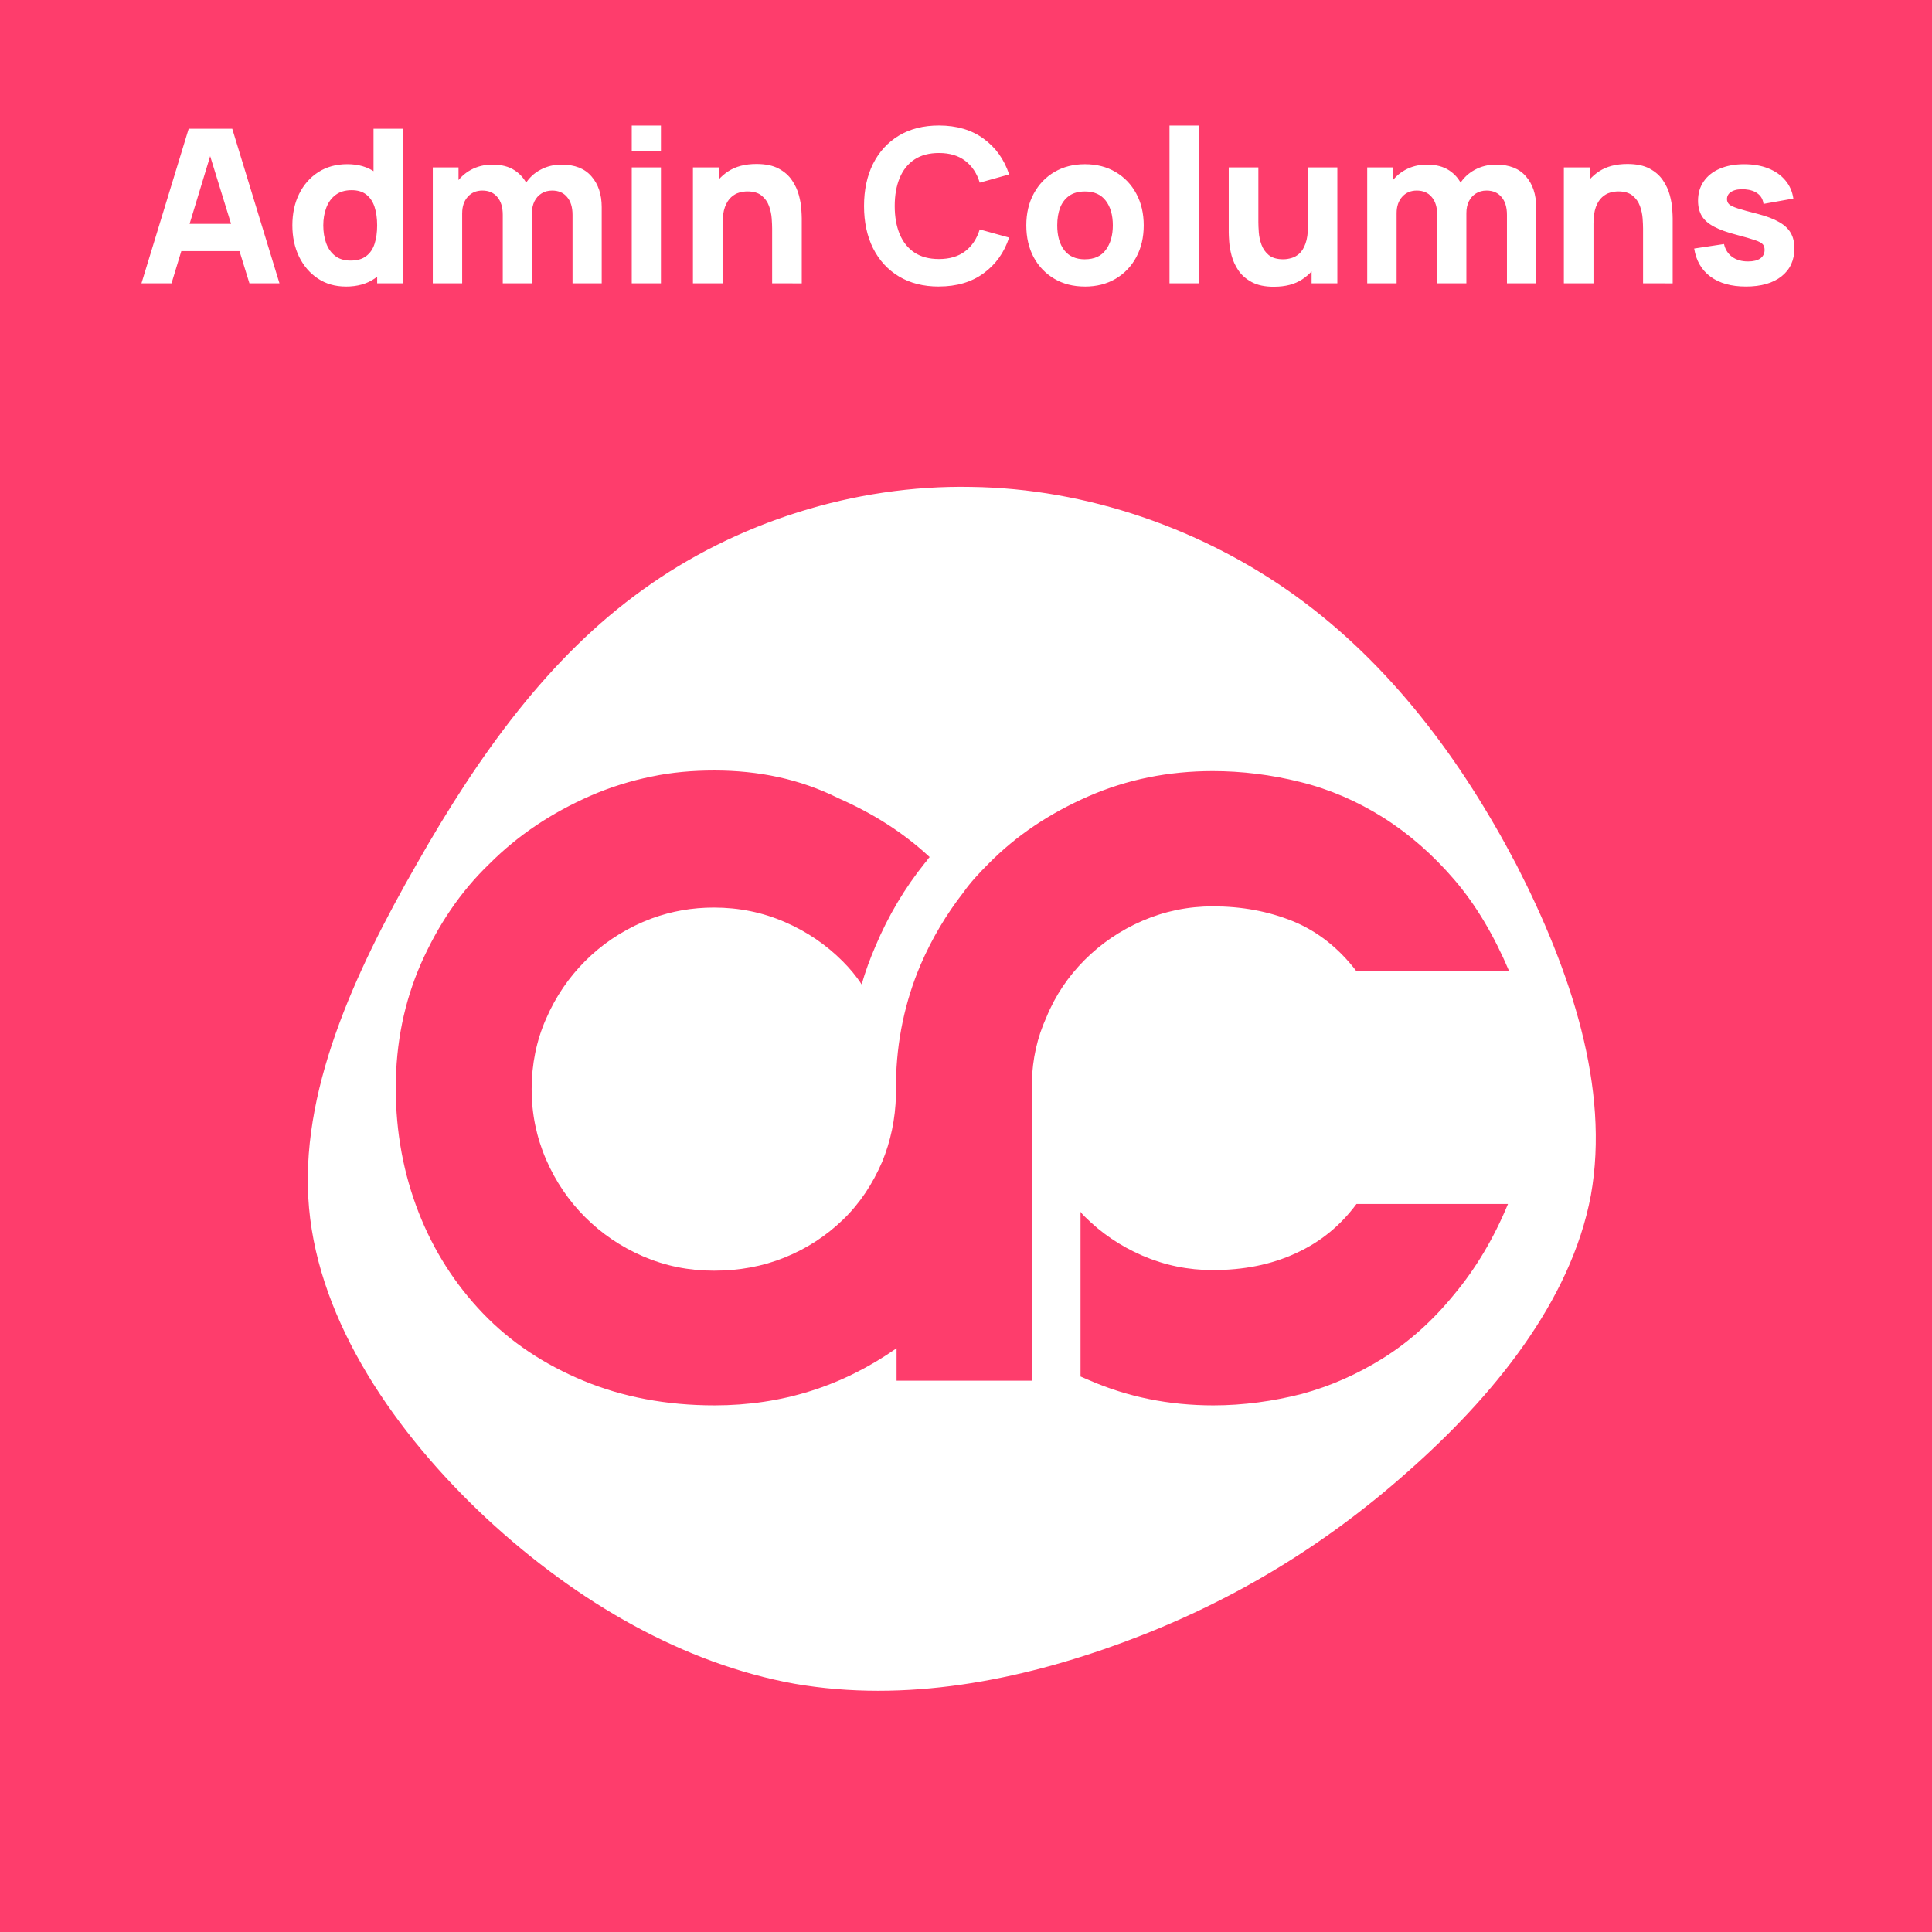 <?xml version="1.0" encoding="UTF-8" standalone="no"?> <svg xmlns:inkscape="http://www.inkscape.org/namespaces/inkscape" xmlns:sodipodi="http://sodipodi.sourceforge.net/DTD/sodipodi-0.dtd" xmlns="http://www.w3.org/2000/svg" xmlns:svg="http://www.w3.org/2000/svg" xmlns:rdf="http://www.w3.org/1999/02/22-rdf-syntax-ns#" xmlns:cc="http://creativecommons.org/ns#" width="300" height="300" viewBox="0 0 79.375 79.375" version="1.1" id="svg5"><defs id="defs2"><linearGradient id="linearGradient11212"><stop style="stop-color:#ff0066;stop-opacity:1;" offset="0" id="stop11210"></stop></linearGradient></defs><rect style="opacity:1;mix-blend-mode:normal;fill:#fe3d6c;fill-opacity:1;stroke-width:0.265;stroke-dasharray:none" id="rect1516" width="87.312" height="87.312" x="-4" y="-4"></rect><path fill="#ffffff" d="m 53.248,24.496 c 3.855,2.792 6.769,6.678 9.045,11.018 2.246,4.371 3.855,9.197 3.066,13.598 -0.82,4.371 -4.037,8.286 -7.558,11.382 -3.521,3.126 -7.376,5.403 -11.655,6.981 -4.28,1.578 -8.954,2.489 -13.507,1.7 -4.523,-0.82 -8.893,-3.308 -12.657,-6.799 -3.733,-3.491 -6.86,-8.013 -7.285,-12.748 -0.425,-4.705 1.852,-9.652 4.431,-14.144 2.55,-4.492 5.433,-8.499 9.288,-11.261 3.824,-2.762 8.681,-4.31 13.477,-4.219 4.765,0.061 9.531,1.73 13.355,4.492 z" id="path5831" style="stroke-width:0.304"></path><g id="ac_vignet_pink" fill="#fe3d6c" transform="matrix(0.247,0,0,0.247,16.26,31.507)"><path d="m 114.6,32.1 c 2.7,-2.7 5.9,-4.9 9.6,-6.5 3.7,-1.6 7.6,-2.4 11.7,-2.4 4.8,0 9.2,0.8 13.4,2.5 4.1,1.7 7.6,4.5 10.5,8.3 h 25.4 c -2.5,-5.9 -5.5,-11 -9.1,-15.2 -3.6,-4.2 -7.6,-7.7 -11.9,-10.4 -4.3,-2.7 -8.9,-4.7 -13.8,-5.9 -4.8,-1.2 -9.7,-1.8 -14.5,-1.8 -7.4,0 -14.3,1.4 -20.7,4.2 -6.4,2.8 -12,6.5 -16.7,11.3 -1.5,1.5 -2.9,3 -4.1,4.7 -2.8,3.6 -5.2,7.6 -7.1,12 -2.6,6.1 -4,12.7 -4.1,19.6 v 1 1.1 c -0.1,4 -0.9,7.7 -2.3,11.1 -1.6,3.7 -3.7,6.9 -6.5,9.6 -2.8,2.7 -6,4.8 -9.7,6.3 C 61,83.1 57.1,83.8 52.9,83.8 48.7,83.8 44.8,83 41.1,81.4 37.4,79.8 34.2,77.6 31.5,74.9 28.8,72.2 26.6,69 25,65.3 23.4,61.6 22.6,57.7 22.6,53.6 v 0 c 0,-4.1 0.8,-8.1 2.4,-11.7 1.6,-3.7 3.8,-6.9 6.5,-9.6 2.7,-2.7 5.9,-4.9 9.6,-6.5 0.5,-0.2 1,-0.4 1.5,-0.6 3.3,-1.2 6.7,-1.8 10.3,-1.8 4.2,0 8.1,0.8 11.8,2.4 3.7,1.6 6.9,3.8 9.6,6.5 1.2,1.2 2.3,2.5 3.2,3.9 0.6,-2.2 1.4,-4.3 2.3,-6.4 2.1,-5 4.9,-9.7 8.2,-13.8 0.3,-0.3 0.5,-0.7 0.8,-1 C 84.4,10.9 79.3,7.7 73.6,5.2 67.2,2 60.3,0.6 53,0.6 49.4,0.6 45.9,0.9 42.6,1.6 39.1,2.3 35.6,3.4 32.4,4.8 26,7.6 20.4,11.3 15.6,16.1 10.7,20.8 7,26.4 4.2,32.7 1.4,39.1 0,46 0,53.4 v 0 c 0,7.4 1.3,14.3 3.8,20.7 2.5,6.4 6.1,12 10.7,16.8 4.6,4.8 10.2,8.5 16.7,11.2 6.5,2.7 13.8,4.1 21.8,4.1 11.3,0 21.3,-3.2 30.3,-9.5 v 5.4 h 22.5 v -5.4 -41.6 -1.7 -1 c 0.1,-3.8 0.9,-7.4 2.4,-10.7 1.5,-3.7 3.7,-6.9 6.4,-9.6 z" id="Shape"></path><path d="m 149.7,80.9 c -4.1,1.9 -8.7,2.8 -13.8,2.8 -4.1,0 -8,-0.8 -11.7,-2.4 -3.7,-1.6 -6.9,-3.8 -9.6,-6.5 -0.2,-0.2 -0.5,-0.5 -0.7,-0.8 v 27.4 c 0.5,0.2 0.9,0.4 1.4,0.6 6.4,2.8 13.3,4.2 20.7,4.2 5,0 10,-0.7 14.7,-1.9 4.8,-1.3 9.3,-3.3 13.6,-6 4.3,-2.7 8.2,-6.2 11.7,-10.5 3.6,-4.3 6.6,-9.3 9,-15.1 h -25.2 c -2.6,3.5 -5.9,6.3 -10.1,8.2 z" id="path788"></path></g><path style="font-weight:800;font-size:8.819px;font-family:Manrope;-inkscape-font-specification:'Manrope, Ultra-Bold';fill:#ffffff;stroke-width:0.265" d="M 5.812,11.64 7.752,5.29 h 1.79 l 1.94,6.35 H 10.248 L 8.519,6.04 H 8.749 L 7.047,11.64 Z M 6.976,10.317 V 9.197 h 3.351 v 1.12 z m 7.232,1.455 q -0.657,0 -1.151,-0.331 -0.494,-0.331 -0.772,-0.9 -0.273,-0.569 -0.273,-1.283 0,-0.728 0.278,-1.292 0.282,-0.569 0.789,-0.895 0.507,-0.326 1.191,-0.326 0.679,0 1.142,0.331 0.463,0.331 0.701,0.9 0.238,0.569 0.238,1.283 0,0.714 -0.243,1.283 -0.238,0.569 -0.714,0.9 -0.476,0.331 -1.186,0.331 z m 0.194,-1.067 q 0.401,0 0.639,-0.181 0.243,-0.181 0.348,-0.507 0.106,-0.326 0.106,-0.758 0,-0.432 -0.106,-0.758 -0.106,-0.326 -0.34,-0.507 -0.229,-0.181 -0.604,-0.181 -0.401,0 -0.661,0.198 -0.256,0.194 -0.379,0.525 -0.123,0.326 -0.123,0.723 0,0.401 0.119,0.732 0.119,0.326 0.366,0.52 0.247,0.194 0.635,0.194 z m 1.094,0.935 V 8.377 H 15.346 V 5.29 h 1.208 v 6.35 z m 8.026,0 V 8.826 q 0,-0.472 -0.225,-0.732 -0.22,-0.265 -0.613,-0.265 -0.251,0 -0.437,0.119 -0.185,0.115 -0.291,0.326 -0.101,0.207 -0.101,0.481 L 21.352,8.421 q 0,-0.489 0.229,-0.864 0.234,-0.375 0.622,-0.582 0.392,-0.212 0.869,-0.212 0.816,0 1.23,0.485 0.419,0.481 0.419,1.261 v 3.131 z m -5.741,0 V 6.877 H 18.838 V 8.456 h 0.15 v 3.184 z m 2.875,0 V 8.826 q 0,-0.472 -0.225,-0.732 -0.22,-0.265 -0.613,-0.265 -0.375,0 -0.604,0.26 -0.225,0.256 -0.225,0.666 L 18.485,8.403 q 0,-0.467 0.234,-0.838 0.234,-0.37 0.626,-0.586 0.397,-0.216 0.886,-0.216 0.56,0 0.917,0.238 0.362,0.238 0.534,0.635 0.172,0.397 0.172,0.873 V 11.64 Z M 25.955,6.216 V 5.158 h 1.199 v 1.058 z m 0,5.424 V 6.877 h 1.199 v 4.762 z m 5.768,0 V 9.391 q 0,-0.163 -0.018,-0.415 -0.018,-0.256 -0.11,-0.512 -0.093,-0.256 -0.304,-0.428 -0.207,-0.172 -0.591,-0.172 -0.154,0 -0.331,0.049 -0.176,0.049 -0.331,0.19 -0.154,0.137 -0.256,0.406 -0.097,0.269 -0.097,0.714 L 28.998,8.897 q 0,-0.564 0.229,-1.058 0.229,-0.494 0.688,-0.798 0.463,-0.304 1.164,-0.304 0.56,0 0.913,0.19 0.353,0.19 0.547,0.481 0.198,0.291 0.282,0.609 0.084,0.313 0.101,0.573 0.018,0.26 0.018,0.379 v 2.672 z m -3.254,0 V 6.877 H 29.536 V 8.456 h 0.15 v 3.184 z m 10.107,0.132 q -0.953,0 -1.645,-0.415 -0.688,-0.415 -1.063,-1.16 -0.37,-0.745 -0.37,-1.733 0,-0.988 0.37,-1.733 0.375,-0.745 1.063,-1.16 0.692,-0.415 1.645,-0.415 1.094,0 1.834,0.542 0.745,0.542 1.05,1.468 L 40.252,7.504 Q 40.075,6.926 39.656,6.608 39.237,6.286 38.576,6.286 q -0.604,0 -1.01,0.269 -0.401,0.269 -0.604,0.758 -0.203,0.489 -0.203,1.151 0,0.661 0.203,1.151 0.203,0.489 0.604,0.758 0.406,0.269 1.01,0.269 0.661,0 1.08,-0.322 0.419,-0.322 0.595,-0.895 l 1.208,0.335 q -0.304,0.926 -1.05,1.468 -0.741,0.542 -1.834,0.542 z m 5.997,0 q -0.719,0 -1.261,-0.322 -0.542,-0.322 -0.847,-0.886 -0.3,-0.569 -0.3,-1.305 0,-0.745 0.309,-1.31 0.309,-0.569 0.851,-0.886 0.542,-0.317 1.248,-0.317 0.719,0 1.261,0.322 0.547,0.322 0.851,0.891 0.304,0.564 0.304,1.301 0,0.741 -0.309,1.31 -0.304,0.564 -0.851,0.886 -0.542,0.317 -1.257,0.317 z m 0,-1.12 q 0.578,0 0.86,-0.388 0.287,-0.392 0.287,-1.005 0,-0.635 -0.291,-1.014 -0.287,-0.379 -0.855,-0.379 -0.392,0 -0.644,0.176 -0.251,0.176 -0.375,0.489 -0.119,0.313 -0.119,0.728 0,0.639 0.287,1.019 0.291,0.375 0.851,0.375 z m 3.475,0.988 V 5.158 h 1.199 v 6.482 z m 4.295,0.141 q -0.56,0 -0.913,-0.19 -0.353,-0.19 -0.551,-0.481 -0.194,-0.291 -0.278,-0.604 -0.084,-0.318 -0.101,-0.578 -0.018,-0.26 -0.018,-0.379 V 6.877 h 1.217 v 2.249 q 0,0.163 0.018,0.419 0.018,0.251 0.11,0.507 0.093,0.256 0.3,0.428 0.212,0.172 0.595,0.172 0.154,0 0.331,-0.049 0.176,-0.049 0.331,-0.185 0.154,-0.141 0.251,-0.41 0.101,-0.273 0.101,-0.714 l 0.688,0.326 q 0,0.564 -0.229,1.058 -0.229,0.494 -0.692,0.798 -0.459,0.304 -1.16,0.304 z m 1.543,-0.141 v -1.579 h -0.15 V 6.877 h 1.208 v 4.762 z m 8.026,0 V 8.826 q 0,-0.472 -0.225,-0.732 -0.22,-0.265 -0.613,-0.265 -0.251,0 -0.437,0.119 -0.185,0.115 -0.291,0.326 -0.101,0.207 -0.101,0.481 L 59.743,8.421 q 0,-0.489 0.229,-0.864 0.234,-0.375 0.622,-0.582 0.392,-0.212 0.869,-0.212 0.816,0 1.23,0.485 0.419,0.481 0.419,1.261 v 3.131 z m -5.741,0 V 6.877 h 1.058 V 8.456 h 0.15 v 3.184 z m 2.875,0 V 8.826 q 0,-0.472 -0.225,-0.732 -0.22,-0.265 -0.613,-0.265 -0.375,0 -0.604,0.26 -0.225,0.256 -0.225,0.666 L 56.876,8.403 q 0,-0.467 0.234,-0.838 0.234,-0.37 0.626,-0.586 0.397,-0.216 0.886,-0.216 0.56,0 0.917,0.238 0.362,0.238 0.534,0.635 0.172,0.397 0.172,0.873 v 3.131 z m 8.458,0 V 9.391 q 0,-0.163 -0.018,-0.415 -0.018,-0.256 -0.11,-0.512 -0.093,-0.256 -0.304,-0.428 -0.207,-0.172 -0.591,-0.172 -0.154,0 -0.331,0.049 -0.176,0.049 -0.331,0.19 -0.154,0.137 -0.256,0.406 -0.097,0.269 -0.097,0.714 L 64.779,8.897 q 0,-0.564 0.229,-1.058 0.229,-0.494 0.688,-0.798 0.463,-0.304 1.164,-0.304 0.56,0 0.913,0.19 0.353,0.19 0.547,0.481 0.198,0.291 0.282,0.609 0.084,0.313 0.101,0.573 0.018,0.26 0.018,0.379 v 2.672 z m -3.254,0 V 6.877 h 1.067 V 8.456 h 0.15 v 3.184 z m 7.479,0.132 q -0.9,0 -1.455,-0.406 -0.551,-0.41 -0.67,-1.155 l 1.226,-0.185 q 0.075,0.335 0.331,0.525 0.26,0.19 0.657,0.19 0.326,0 0.503,-0.123 0.176,-0.128 0.176,-0.353 0,-0.141 -0.071,-0.225 -0.071,-0.088 -0.318,-0.172 -0.243,-0.084 -0.758,-0.22 -0.582,-0.15 -0.93,-0.335 -0.348,-0.185 -0.503,-0.441 -0.154,-0.26 -0.154,-0.626 0,-0.459 0.234,-0.794 0.234,-0.34 0.657,-0.52 0.428,-0.185 1.005,-0.185 0.56,0 0.992,0.172 0.432,0.172 0.697,0.489 0.269,0.317 0.331,0.75 L 72.452,8.377 Q 72.421,8.112 72.222,7.958 72.024,7.803 71.684,7.777 q -0.331,-0.022 -0.534,0.088 -0.198,0.11 -0.198,0.317 0,0.123 0.084,0.207 0.088,0.084 0.357,0.172 0.273,0.088 0.829,0.229 0.542,0.141 0.869,0.331 0.331,0.185 0.481,0.45 0.15,0.26 0.15,0.631 0,0.732 -0.529,1.151 -0.529,0.419 -1.464,0.419 z" id="text16253" aria-label="Admin Columns"></path></svg> 